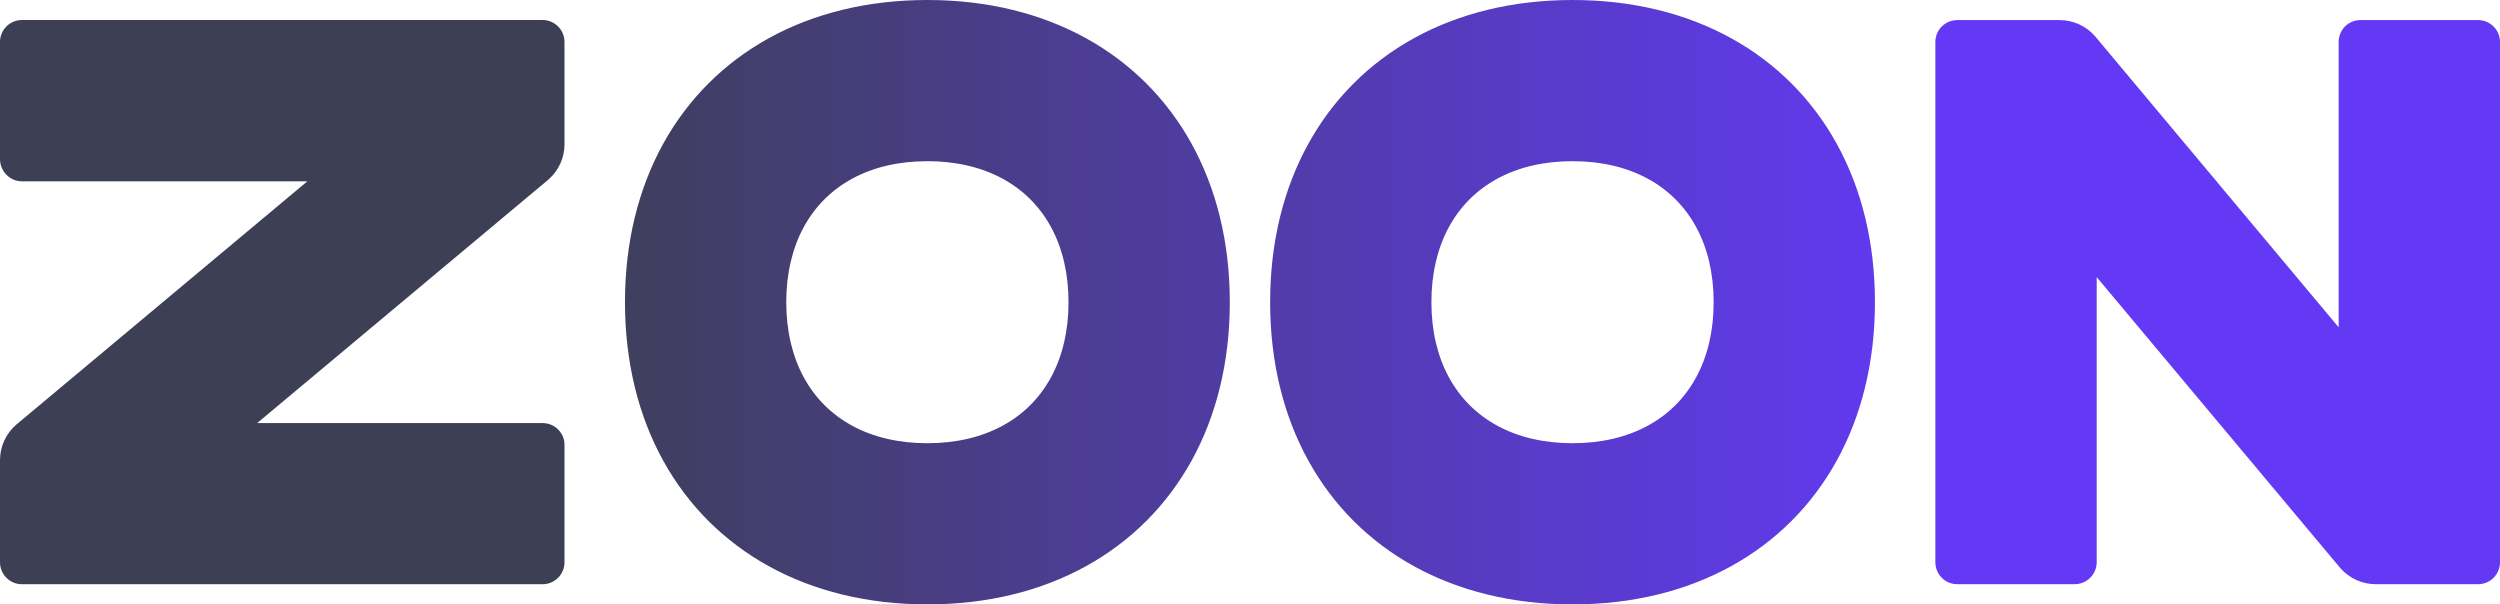 <?xml version="1.0" encoding="UTF-8"?> <svg xmlns="http://www.w3.org/2000/svg" width="91" height="22" viewBox="0 0 91 22" fill="none"> <path d="M0.799 0.728H19.749C20.19 0.728 20.548 1.086 20.548 1.527V5.251C20.548 5.747 20.332 6.216 19.957 6.541L9.361 15.4H19.749C20.19 15.4 20.548 15.751 20.548 16.192V20.467C20.548 20.908 20.19 21.266 19.749 21.266H0.799C0.358 21.266 0 20.908 0 20.467V16.749C0 16.253 0.215 15.784 0.59 15.459L11.187 6.6H0.799C0.358 6.6 0 6.234 0 5.793V1.527C0 1.086 0.358 0.728 0.799 0.728ZM33.757 0C35.948 0 37.902 0.492 39.532 1.392C41.163 2.292 42.471 3.599 43.372 5.229C44.272 6.858 44.765 8.81 44.765 11C44.765 13.19 44.272 15.142 43.372 16.771C42.471 18.401 41.163 19.708 39.532 20.608C37.902 21.508 35.948 22 33.757 22C31.566 22 29.613 21.508 27.982 20.608C26.351 19.708 25.043 18.401 24.142 16.771C23.242 15.142 22.749 13.19 22.749 11C22.749 8.81 23.242 6.858 24.142 5.229C25.043 3.599 26.351 2.292 27.982 1.392C29.613 0.492 31.566 0 33.757 0ZM33.757 5.867C32.709 5.867 31.789 6.088 31.028 6.499C30.267 6.911 29.665 7.512 29.253 8.273C28.842 9.033 28.62 9.953 28.62 11C28.62 12.047 28.842 12.967 29.253 13.727C29.665 14.488 30.267 15.089 31.028 15.501C31.789 15.912 32.709 16.133 33.757 16.133C34.805 16.133 35.725 15.912 36.486 15.501C37.248 15.089 37.849 14.488 38.261 13.727C38.673 12.967 38.894 12.047 38.894 11C38.894 9.953 38.673 9.033 38.261 8.273C37.849 7.512 37.248 6.911 36.486 6.499C35.725 6.088 34.805 5.867 33.757 5.867ZM57.24 0C59.431 0 61.385 0.492 63.016 1.392C64.647 2.292 65.955 3.599 66.855 5.229C67.755 6.858 68.248 8.81 68.248 11C68.248 13.19 67.755 15.142 66.855 16.771C65.955 18.401 64.647 19.708 63.016 20.608C61.385 21.508 59.431 22 57.24 22C55.049 22 53.096 21.508 51.465 20.608C49.834 19.708 48.526 18.401 47.626 16.771C46.725 15.142 46.233 13.19 46.233 11C46.233 8.81 46.725 6.858 47.626 5.229C48.526 3.599 49.834 2.292 51.465 1.392C53.096 0.492 55.049 0 57.24 0ZM57.24 5.867C56.192 5.867 55.272 6.088 54.511 6.499C53.75 6.911 53.148 7.512 52.736 8.273C52.325 9.033 52.103 9.953 52.103 11C52.103 12.047 52.325 12.967 52.736 13.727C53.148 14.488 53.75 15.089 54.511 15.501C55.272 15.912 56.192 16.133 57.24 16.133C58.288 16.133 59.209 15.912 59.97 15.501C60.731 15.089 61.333 14.488 61.744 13.727C62.156 12.967 62.377 12.047 62.377 11C62.377 9.953 62.156 9.033 61.744 8.273C61.333 7.512 60.731 6.911 59.97 6.499C59.209 6.088 58.288 5.867 57.24 5.867ZM91 1.529V20.467C91 20.908 90.642 21.265 90.201 21.265H86.477C85.981 21.265 85.511 21.05 85.185 20.675L76.32 10.087V20.467C76.32 20.908 75.955 21.265 75.513 21.265H71.246C70.805 21.265 70.447 20.908 70.447 20.467V1.529C70.447 1.088 70.805 0.731 71.246 0.731H74.97C75.467 0.731 75.936 0.946 76.262 1.321L85.127 11.913V1.529C85.127 1.088 85.478 0.731 85.919 0.731H90.201C90.642 0.731 91 1.088 91 1.529Z" fill="url(#paint0_linear)"></path> <defs> <linearGradient id="paint0_linear" x1="70.382" y1="11" x2="19.848" y2="11" gradientUnits="userSpaceOnUse"> <stop stop-color="#6339F5"></stop> <stop offset="1" stop-color="#3D3F55"></stop> </linearGradient> </defs> </svg> 